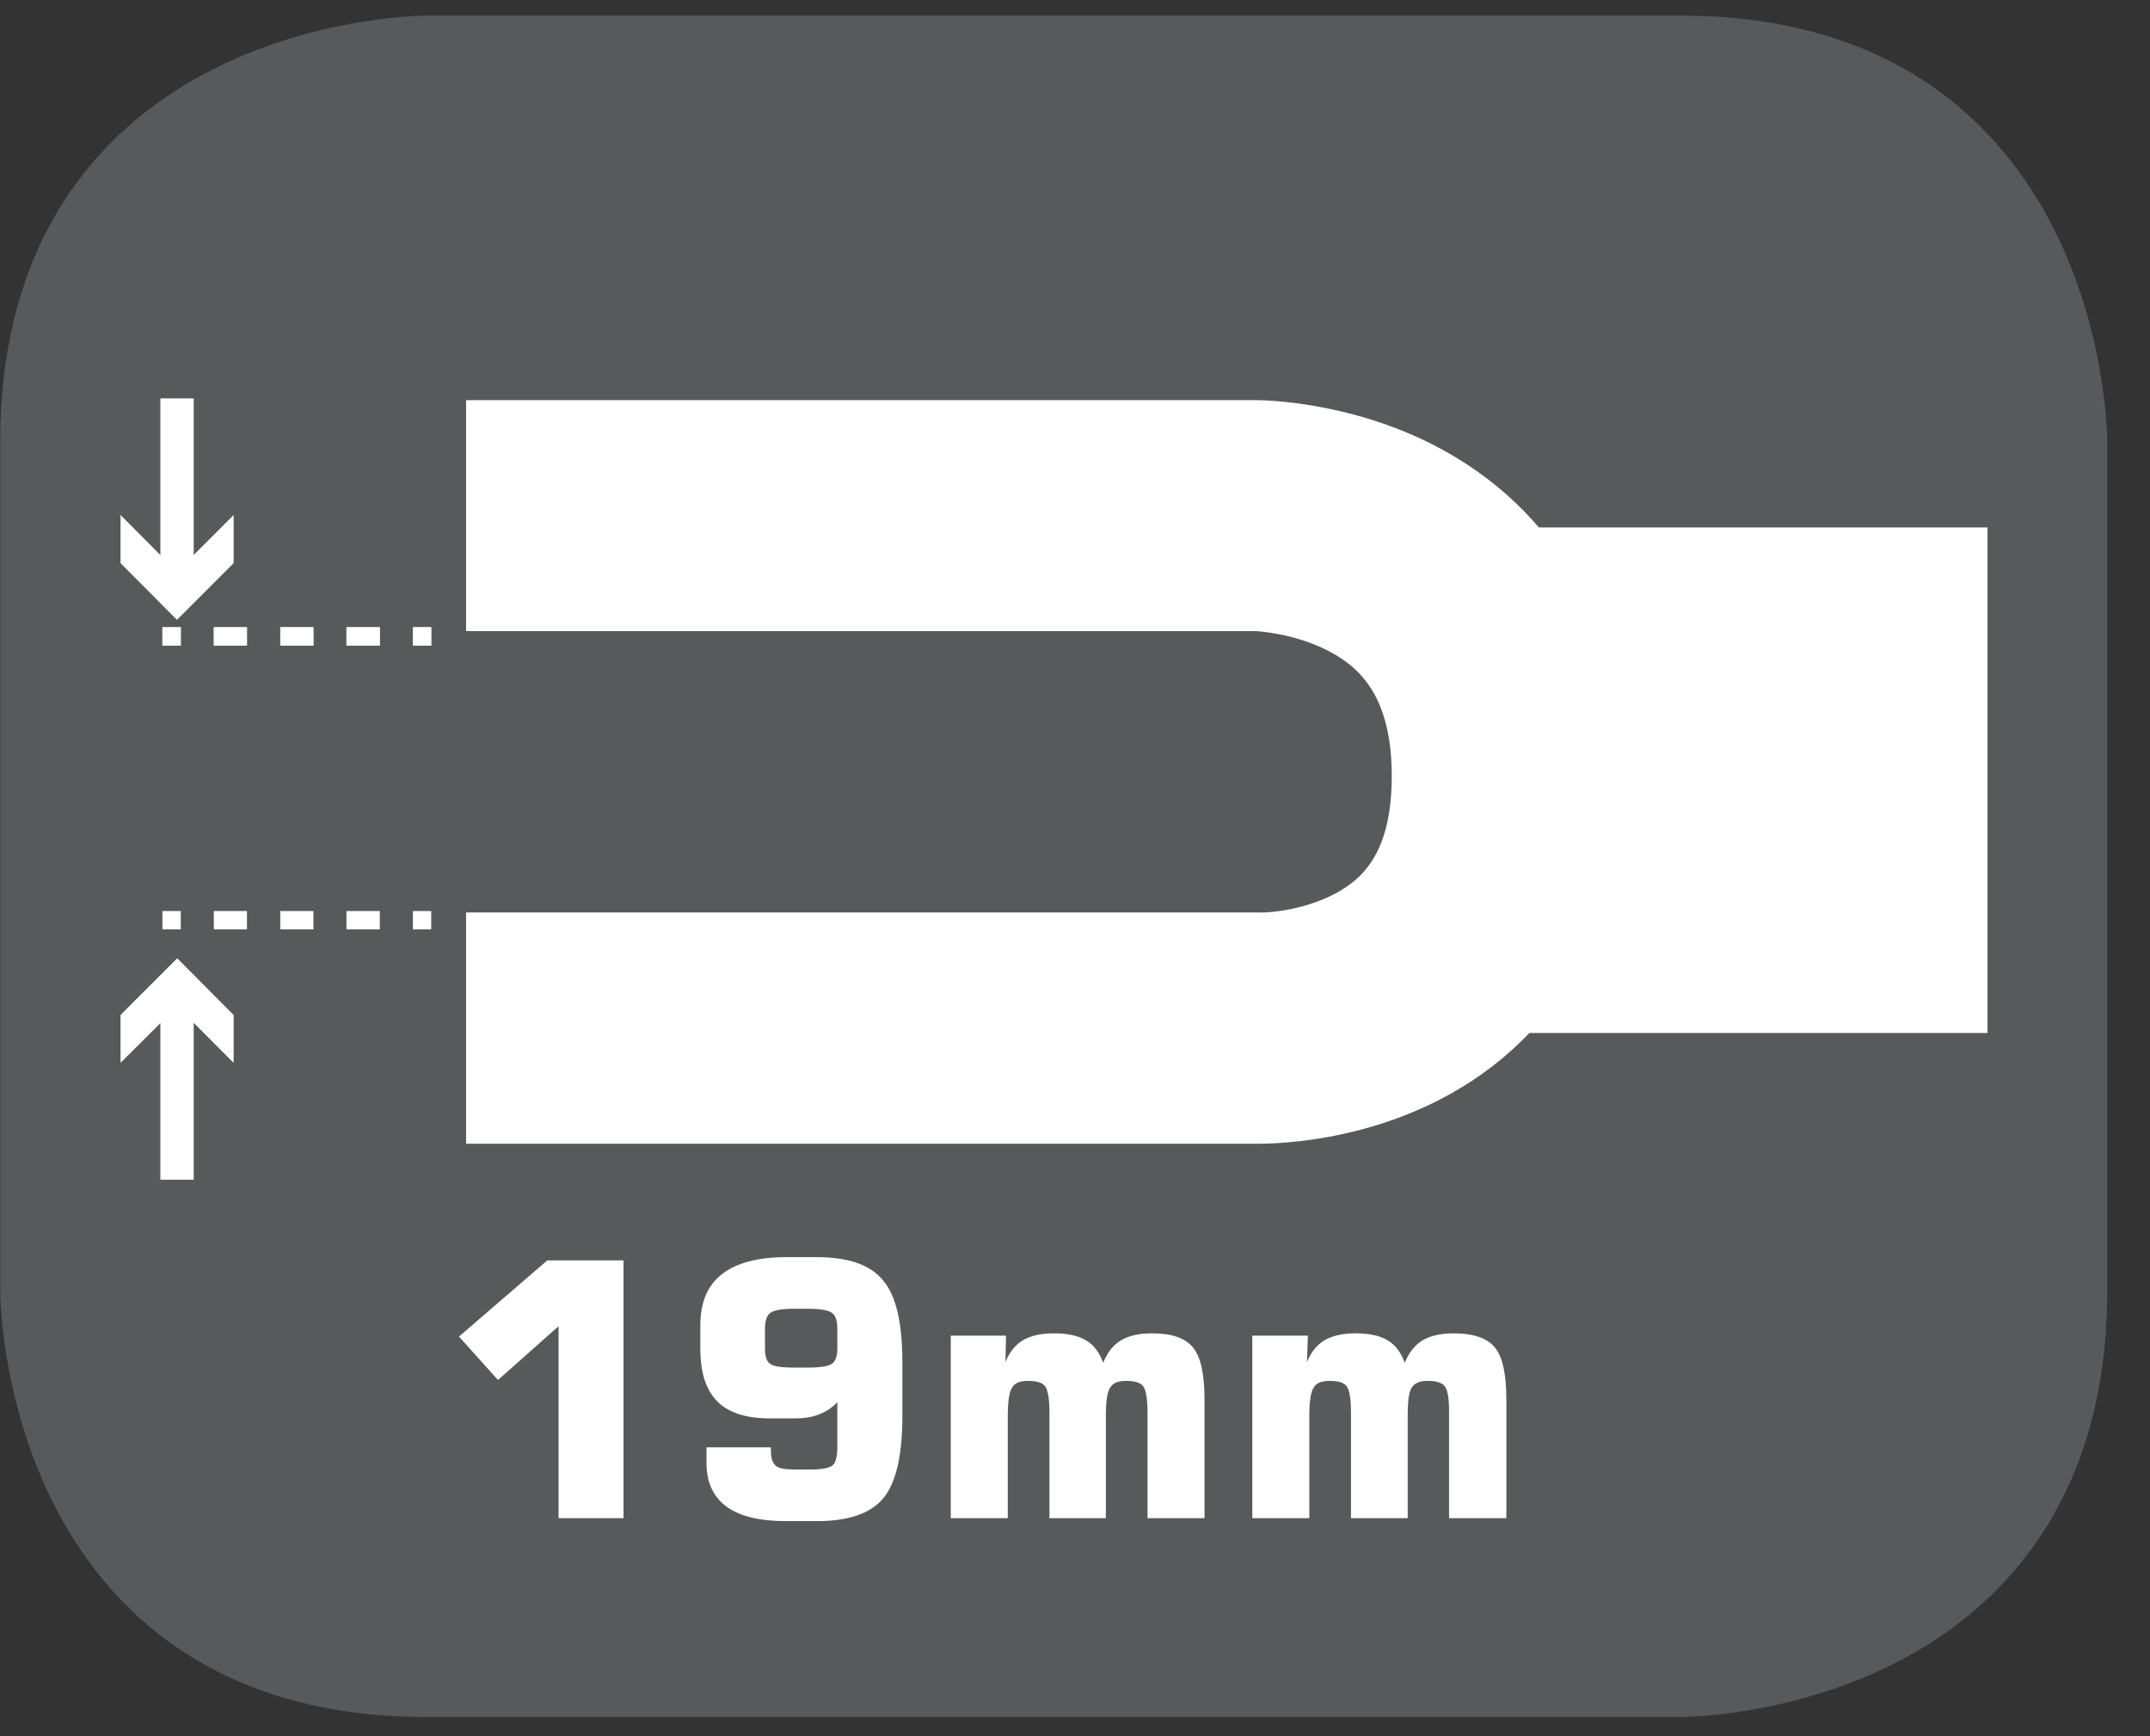 <?xml version="1.0" encoding="UTF-8"?>
<svg xmlns="http://www.w3.org/2000/svg" xmlns:xlink="http://www.w3.org/1999/xlink" width="28.434pt" height="22.965pt" viewBox="0 0 28.434 22.965" version="1.2">
<rect x="0" y="0" width="28.434" height="22.965" fill="#333333" stroke="none"/>
<defs>
<clipPath id="clip1">
  <path d="M 0 0.207 L 27.879 0.207 L 27.879 22.723 L 0 22.723 Z M 0 0.207 "/>
</clipPath>
</defs>
<g id="surface1">
<g clip-path="url(#clip1)" clip-rule="nonzero">
<path style="fill-rule:nonzero;fill:rgb(34.509%,34.901%,35.686%);fill-opacity:1;stroke-width:0.932;stroke-linecap:butt;stroke-linejoin:miter;stroke:rgb(34.509%,34.901%,35.686%);stroke-opacity:1;stroke-miterlimit:10;" d="M -0.001 0.001 C -0.001 0.001 -5.284 0.001 -5.284 -5.282 L -5.284 -16.748 C -5.284 -16.748 -5.284 -22.031 -0.001 -22.031 L 16.935 -22.031 C 16.935 -22.031 22.218 -22.031 22.218 -16.748 L 22.218 -5.282 C 22.218 -5.282 22.218 0.001 16.935 0.001 Z M -0.001 0.001 " transform="matrix(0.98,0,0,-0.98,5.638,0.665)"/>
</g>
<path style=" stroke:none;fill-rule:nonzero;fill:rgb(100%,100%,100%);fill-opacity:1;" d="M 2.121 15.605 L 2.562 15.605 L 2.562 13.18 L 2.121 13.18 Z M 2.121 15.605 "/>
<path style=" stroke:none;fill-rule:nonzero;fill:rgb(100%,100%,100%);fill-opacity:1;" d="M 1.594 14.059 L 2.344 13.312 L 3.09 14.059 L 3.09 13.426 L 2.344 12.676 L 1.594 13.426 Z M 1.594 14.059 "/>
<path style=" stroke:none;fill-rule:nonzero;fill:rgb(100%,100%,100%);fill-opacity:1;" d="M 2.121 7.695 L 2.562 7.695 L 2.562 5.27 L 2.121 5.27 Z M 2.121 7.695 "/>
<path style=" stroke:none;fill-rule:nonzero;fill:rgb(100%,100%,100%);fill-opacity:1;" d="M 3.09 6.812 L 2.34 7.562 L 1.594 6.812 L 1.594 7.449 L 2.34 8.199 L 3.09 7.449 Z M 3.09 6.812 "/>
<path style=" stroke:none;fill-rule:nonzero;fill:rgb(34.509%,34.901%,35.686%);fill-opacity:1;" d="M 6.168 6.82 L 16.602 6.82 C 16.602 6.82 19.938 6.82 19.938 10.266 C 19.938 13.707 16.602 13.598 16.602 13.598 L 6.168 13.598 "/>
<path style=" stroke:none;fill-rule:nonzero;fill:rgb(100%,100%,100%);fill-opacity:1;" d="M 16.637 15.129 L 6.164 15.129 L 6.164 12.07 L 16.648 12.07 C 16.879 12.078 17.578 11.988 17.988 11.582 C 18.27 11.301 18.406 10.871 18.406 10.266 C 18.406 9.184 17.957 8.812 17.566 8.609 C 17.109 8.371 16.605 8.348 16.602 8.348 L 6.164 8.348 L 6.164 5.293 L 16.602 5.293 C 16.723 5.293 17.836 5.309 18.969 5.891 C 20.578 6.723 21.465 8.277 21.465 10.266 C 21.465 12.086 20.723 13.188 20.102 13.789 C 18.805 15.043 17.078 15.129 16.637 15.129 "/>
<path style=" stroke:none;fill-rule:nonzero;fill:rgb(100%,100%,100%);fill-opacity:1;" d="M 2.148 8.539 L 2.391 8.539 L 2.391 8.297 L 2.148 8.297 Z M 2.148 8.539 "/>
<path style=" stroke:none;fill-rule:nonzero;fill:rgb(100%,100%,100%);fill-opacity:1;" d="M 4.582 8.539 L 5.023 8.539 L 5.023 8.297 L 4.582 8.297 Z M 3.707 8.539 L 4.145 8.539 L 4.145 8.297 L 3.707 8.297 Z M 2.828 8.539 L 3.266 8.539 L 3.266 8.297 L 2.828 8.297 Z M 2.828 8.539 "/>
<path style=" stroke:none;fill-rule:nonzero;fill:rgb(100%,100%,100%);fill-opacity:1;" d="M 5.461 8.539 L 5.703 8.539 L 5.703 8.297 L 5.461 8.297 Z M 5.461 8.539 "/>
<path style=" stroke:none;fill-rule:nonzero;fill:rgb(100%,100%,100%);fill-opacity:1;" d="M 2.148 8.539 L 2.391 8.539 L 2.391 8.297 L 2.148 8.297 Z M 2.148 8.539 "/>
<path style=" stroke:none;fill-rule:nonzero;fill:rgb(100%,100%,100%);fill-opacity:1;" d="M 4.582 8.539 L 5.023 8.539 L 5.023 8.297 L 4.582 8.297 Z M 3.707 8.539 L 4.145 8.539 L 4.145 8.297 L 3.707 8.297 Z M 2.828 8.539 L 3.266 8.539 L 3.266 8.297 L 2.828 8.297 Z M 2.828 8.539 "/>
<path style=" stroke:none;fill-rule:nonzero;fill:rgb(100%,100%,100%);fill-opacity:1;" d="M 5.461 8.539 L 5.703 8.539 L 5.703 8.297 L 5.461 8.297 Z M 5.461 8.539 "/>
<path style=" stroke:none;fill-rule:nonzero;fill:rgb(100%,100%,100%);fill-opacity:1;" d="M 2.148 12.293 L 2.391 12.293 L 2.391 12.051 L 2.148 12.051 Z M 2.148 12.293 "/>
<path style=" stroke:none;fill-rule:nonzero;fill:rgb(100%,100%,100%);fill-opacity:1;" d="M 4.582 12.293 L 5.023 12.293 L 5.023 12.051 L 4.582 12.051 Z M 3.707 12.293 L 4.145 12.293 L 4.145 12.051 L 3.707 12.051 Z M 2.828 12.293 L 3.266 12.293 L 3.266 12.051 L 2.828 12.051 Z M 2.828 12.293 "/>
<path style=" stroke:none;fill-rule:nonzero;fill:rgb(100%,100%,100%);fill-opacity:1;" d="M 5.461 12.293 L 5.703 12.293 L 5.703 12.051 L 5.461 12.051 Z M 5.461 12.293 "/>
<path style=" stroke:none;fill-rule:nonzero;fill:rgb(100%,100%,100%);fill-opacity:1;" d="M 26.285 13.664 L 19.645 13.664 L 19.645 6.977 L 26.285 6.977 Z M 26.285 13.664 "/>
<path style=" stroke:none;fill-rule:nonzero;fill:rgb(100%,100%,100%);fill-opacity:1;" d="M 6.586 18.254 L 7.387 17.543 L 7.387 20.082 L 8.246 20.082 L 8.246 16.672 L 7.238 16.672 L 6.07 17.68 Z M 11.004 17.367 C 11.051 17.402 11.074 17.469 11.074 17.578 L 11.074 17.832 C 11.074 17.938 11.051 18.004 11.004 18.039 C 10.961 18.07 10.855 18.09 10.691 18.09 L 10.5 18.09 C 10.332 18.09 10.227 18.074 10.184 18.039 C 10.137 18.008 10.117 17.938 10.117 17.832 L 10.117 17.578 C 10.117 17.469 10.141 17.398 10.188 17.367 C 10.234 17.332 10.336 17.312 10.5 17.312 L 10.691 17.312 C 10.852 17.312 10.957 17.332 11.004 17.367 M 9.344 19.359 C 9.344 19.609 9.434 19.801 9.609 19.93 C 9.785 20.059 10.051 20.121 10.398 20.121 L 10.801 20.121 C 11.223 20.121 11.516 20.02 11.684 19.816 C 11.852 19.609 11.934 19.25 11.934 18.73 L 11.934 18.023 C 11.934 17.5 11.852 17.141 11.68 16.938 C 11.512 16.73 11.219 16.629 10.801 16.629 L 10.398 16.629 C 10.02 16.629 9.734 16.707 9.547 16.855 C 9.355 17.004 9.262 17.23 9.262 17.531 L 9.262 17.84 C 9.262 18.156 9.336 18.387 9.488 18.539 C 9.637 18.688 9.867 18.762 10.184 18.762 L 10.516 18.762 C 10.633 18.762 10.738 18.746 10.828 18.711 C 10.922 18.676 11.004 18.621 11.074 18.547 L 11.074 19.141 C 11.074 19.266 11.051 19.348 11.012 19.383 C 10.969 19.418 10.875 19.438 10.727 19.438 L 10.5 19.438 C 10.379 19.438 10.297 19.422 10.258 19.387 C 10.219 19.352 10.195 19.289 10.195 19.191 L 10.195 19.145 L 9.344 19.145 Z M 13.328 20.082 L 13.328 18.73 C 13.328 18.535 13.348 18.406 13.387 18.352 C 13.422 18.293 13.488 18.266 13.59 18.266 C 13.711 18.266 13.789 18.289 13.824 18.34 C 13.859 18.391 13.879 18.504 13.879 18.684 L 13.879 20.082 L 14.625 20.082 L 14.625 18.73 C 14.625 18.535 14.645 18.406 14.684 18.352 C 14.719 18.293 14.789 18.266 14.891 18.266 C 15.008 18.266 15.086 18.289 15.121 18.34 C 15.156 18.391 15.176 18.504 15.176 18.684 L 15.176 20.082 L 15.93 20.082 L 15.93 18.516 C 15.93 18.176 15.879 17.945 15.777 17.824 C 15.676 17.699 15.496 17.637 15.238 17.637 C 15.066 17.637 14.926 17.668 14.824 17.73 C 14.719 17.793 14.645 17.891 14.59 18.027 C 14.539 17.887 14.465 17.789 14.363 17.73 C 14.262 17.668 14.121 17.637 13.938 17.637 C 13.766 17.637 13.633 17.668 13.531 17.727 C 13.43 17.785 13.352 17.883 13.297 18.016 L 13.305 17.668 L 12.574 17.668 L 12.574 20.082 Z M 17.316 20.082 L 17.316 18.73 C 17.316 18.535 17.336 18.406 17.375 18.352 C 17.41 18.293 17.48 18.266 17.582 18.266 C 17.699 18.266 17.777 18.289 17.812 18.34 C 17.848 18.391 17.867 18.504 17.867 18.684 L 17.867 20.082 L 18.617 20.082 L 18.617 18.73 C 18.617 18.535 18.633 18.406 18.672 18.352 C 18.711 18.293 18.777 18.266 18.879 18.266 C 18.996 18.266 19.074 18.289 19.109 18.34 C 19.148 18.391 19.164 18.504 19.164 18.684 L 19.164 20.082 L 19.922 20.082 L 19.922 18.516 C 19.922 18.176 19.871 17.945 19.77 17.824 C 19.668 17.699 19.484 17.637 19.227 17.637 C 19.055 17.637 18.918 17.668 18.812 17.73 C 18.711 17.793 18.633 17.891 18.578 18.027 C 18.527 17.887 18.453 17.789 18.352 17.73 C 18.254 17.668 18.109 17.637 17.926 17.637 C 17.758 17.637 17.621 17.668 17.52 17.727 C 17.418 17.785 17.34 17.883 17.285 18.016 L 17.297 17.668 L 16.562 17.668 L 16.562 20.082 Z M 17.316 20.082 "/>
</g>
</svg>
